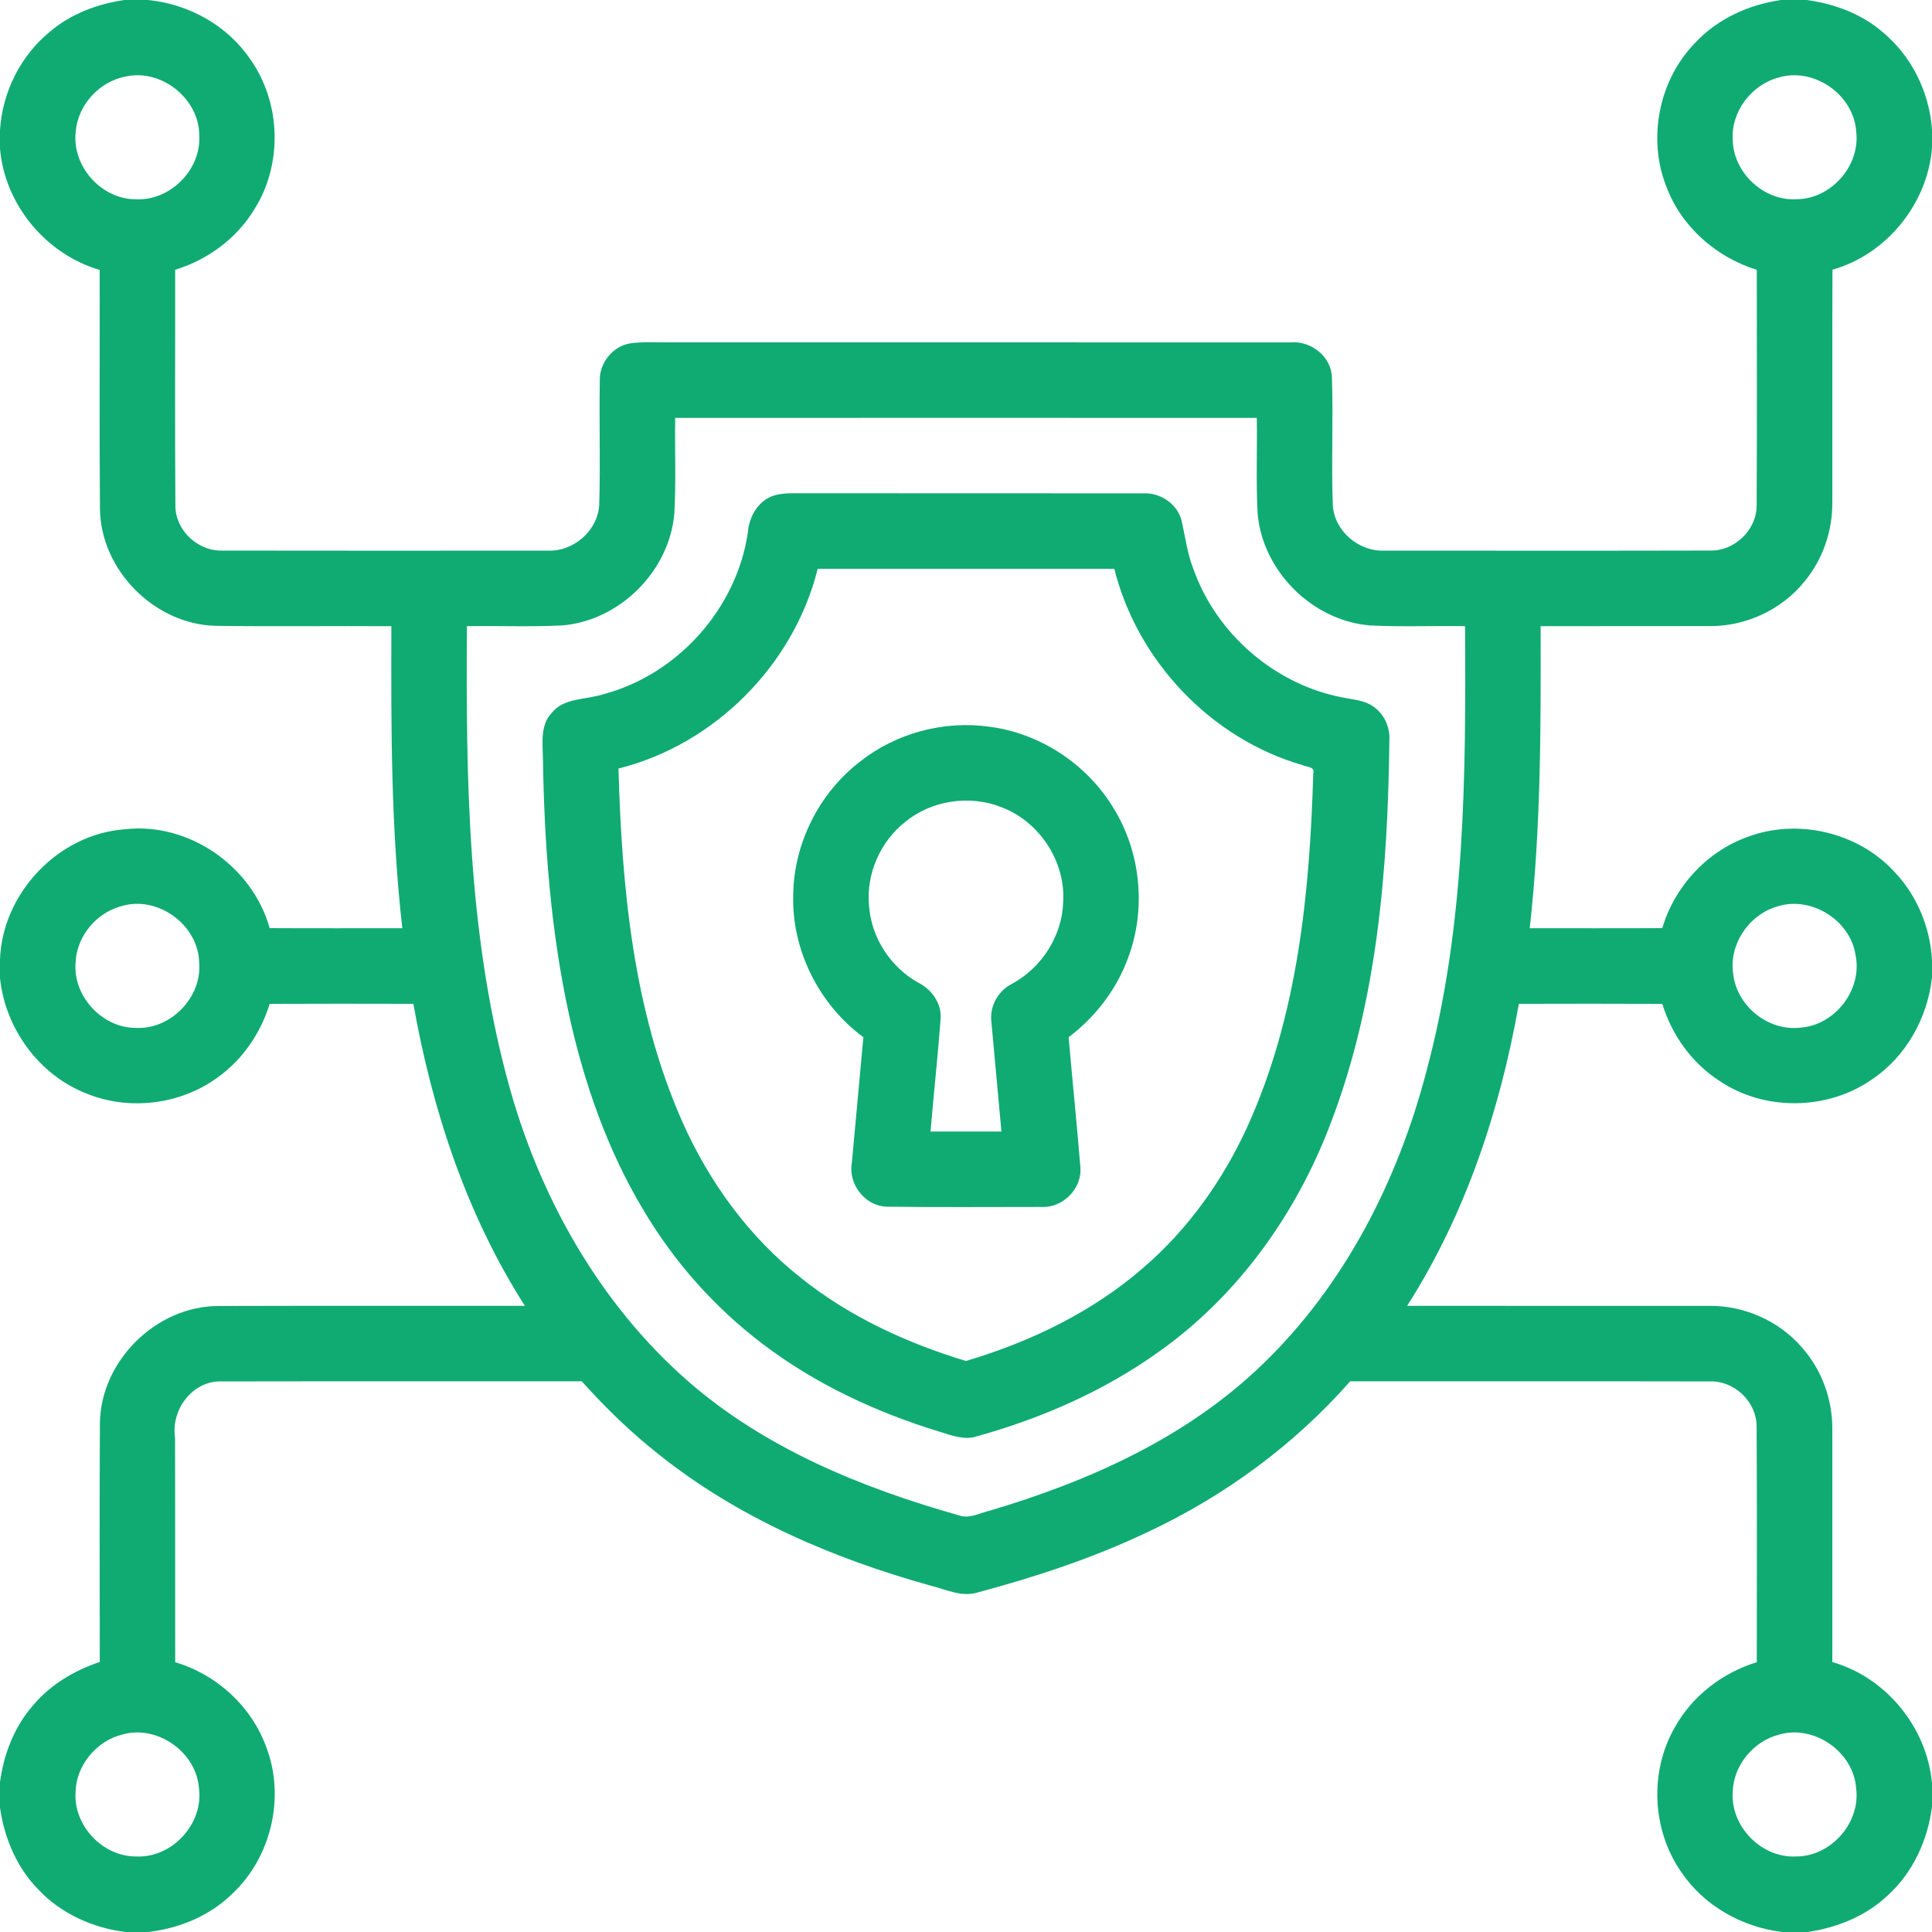 <svg width="50" height="50" viewBox="0 0 50 50" fill="none" xmlns="http://www.w3.org/2000/svg">
<g clip-path="url(#clip0_222_102)">
<path d="M3.217 0H3.826C4.877 0.101 5.882 0.654 6.476 1.533C7.274 2.655 7.321 4.249 6.585 5.413C6.128 6.172 5.375 6.723 4.533 6.982C4.536 9.019 4.524 11.055 4.539 13.09C4.54 13.729 5.128 14.274 5.762 14.249C8.563 14.254 11.364 14.252 14.166 14.25C14.834 14.284 15.47 13.74 15.508 13.065C15.541 11.997 15.504 10.926 15.523 9.856C15.507 9.399 15.854 8.959 16.307 8.887C16.632 8.84 16.961 8.863 17.288 8.86C22.66 8.861 28.032 8.859 33.403 8.861C33.927 8.815 34.451 9.224 34.47 9.761C34.507 10.867 34.452 11.977 34.493 13.082C34.538 13.751 35.173 14.283 35.835 14.25C38.639 14.251 41.442 14.255 44.245 14.248C44.883 14.271 45.466 13.717 45.462 13.076C45.474 11.045 45.465 9.014 45.466 6.983C44.416 6.66 43.512 5.866 43.125 4.829C42.63 3.579 42.934 2.062 43.876 1.103C44.454 0.483 45.261 0.121 46.092 0H46.758C47.461 0.097 48.155 0.348 48.7 0.812C49.465 1.433 49.933 2.38 50 3.359V3.827C49.883 5.277 48.825 6.583 47.424 6.98C47.415 8.984 47.424 10.988 47.42 12.992C47.429 13.735 47.175 14.479 46.698 15.052C46.109 15.781 45.18 16.212 44.244 16.203C42.786 16.207 41.328 16.201 39.871 16.206C39.878 18.814 39.88 21.428 39.589 24.023C40.732 24.021 41.876 24.027 43.02 24.02C43.334 22.958 44.15 22.058 45.192 21.672C46.496 21.165 48.077 21.529 49.025 22.56C49.612 23.173 49.952 24.001 50 24.846V25.292C49.887 26.343 49.327 27.347 48.442 27.938C47.29 28.742 45.651 28.76 44.489 27.966C43.781 27.506 43.266 26.784 43.02 25.98C41.783 25.974 40.545 25.976 39.308 25.979C38.822 28.727 37.927 31.432 36.416 33.795C39.023 33.797 41.63 33.794 44.236 33.796C45.128 33.786 46.016 34.173 46.607 34.842C47.143 35.429 47.432 36.222 47.42 37.014C47.421 39.014 47.421 41.014 47.42 43.014C48.818 43.415 49.876 44.711 50 46.159V46.755C49.891 47.621 49.507 48.461 48.855 49.052C48.292 49.589 47.543 49.888 46.781 50H46.125C45.093 49.876 44.11 49.329 43.522 48.464C42.754 47.381 42.679 45.857 43.343 44.706C43.794 43.891 44.579 43.289 45.466 43.017C45.464 40.982 45.475 38.947 45.461 36.913C45.46 36.275 44.879 35.723 44.242 35.751C41.143 35.744 38.043 35.751 34.943 35.748C33.491 37.398 31.685 38.722 29.696 39.652C28.287 40.322 26.801 40.812 25.296 41.214C24.886 41.34 24.482 41.135 24.091 41.038C21.568 40.337 19.102 39.283 17.045 37.637C16.325 37.07 15.668 36.429 15.056 35.748C11.954 35.751 8.853 35.745 5.751 35.751C4.988 35.718 4.421 36.478 4.53 37.205C4.536 39.143 4.53 41.08 4.534 43.018C5.613 43.337 6.526 44.176 6.901 45.242C7.379 46.523 7.018 48.058 6.025 48.997C5.442 49.576 4.649 49.906 3.839 50H3.243C2.401 49.893 1.584 49.528 0.998 48.906C0.434 48.338 0.113 47.569 0 46.784V46.119C0.098 45.392 0.374 44.68 0.863 44.126C1.311 43.593 1.928 43.231 2.582 43.011C2.582 40.945 2.572 38.88 2.586 36.815C2.614 35.208 4.053 33.797 5.658 33.799C8.301 33.79 10.942 33.799 13.584 33.795C12.074 31.434 11.185 28.726 10.698 25.979C9.459 25.976 8.219 25.974 6.979 25.98C6.745 26.741 6.274 27.431 5.621 27.892C4.662 28.589 3.349 28.749 2.25 28.305C1.014 27.829 0.136 26.623 0 25.314V24.842C0.053 23.122 1.505 21.588 3.224 21.462C4.883 21.268 6.534 22.421 6.979 24.02C8.124 24.027 9.269 24.021 10.412 24.023C10.117 21.428 10.12 18.814 10.129 16.206C8.605 16.196 7.082 16.218 5.559 16.196C3.992 16.145 2.617 14.759 2.587 13.19C2.57 11.122 2.584 9.054 2.58 6.986C1.187 6.578 0.122 5.295 0 3.844V3.366C0.062 2.384 0.533 1.433 1.302 0.812C1.841 0.354 2.523 0.104 3.217 0ZM3.243 1.983C2.567 2.112 2.011 2.722 1.96 3.411C1.854 4.299 2.625 5.162 3.518 5.157C4.401 5.202 5.205 4.396 5.157 3.514C5.162 2.558 4.177 1.767 3.243 1.983ZM46.033 2.006C45.333 2.188 44.798 2.887 44.843 3.616C44.855 4.463 45.638 5.202 46.486 5.156C47.381 5.158 48.148 4.294 48.038 3.404C47.977 2.454 46.948 1.732 46.033 2.006ZM17.474 10.815C17.46 11.638 17.498 12.463 17.452 13.286C17.327 14.777 16.044 16.061 14.552 16.186C13.73 16.227 12.906 16.192 12.084 16.205C12.057 20.129 12.104 24.111 13.129 27.927C13.92 30.909 15.494 33.736 17.838 35.773C19.823 37.492 22.305 38.507 24.807 39.214C25.071 39.317 25.336 39.163 25.593 39.102C28.174 38.341 30.72 37.202 32.674 35.308C34.795 33.268 36.175 30.559 36.914 27.732C37.926 23.98 37.938 20.062 37.916 16.205C37.096 16.192 36.273 16.227 35.453 16.186C33.957 16.062 32.667 14.773 32.546 13.276C32.504 12.457 32.539 11.635 32.526 10.815C27.509 10.813 22.491 10.813 17.474 10.815ZM3.139 23.452C2.495 23.622 1.987 24.229 1.957 24.898C1.877 25.771 2.639 26.604 3.517 26.602C4.424 26.649 5.239 25.801 5.154 24.896C5.123 23.924 4.072 23.166 3.139 23.452ZM45.929 23.481C45.23 23.715 44.743 24.467 44.855 25.202C44.942 26.026 45.752 26.689 46.579 26.596C47.484 26.544 48.204 25.615 48.023 24.724C47.885 23.788 46.818 23.148 45.929 23.481ZM3.168 44.889C2.496 45.053 1.965 45.692 1.955 46.389C1.903 47.248 2.657 48.048 3.519 48.045C4.447 48.095 5.274 47.201 5.149 46.277C5.079 45.343 4.073 44.632 3.168 44.889ZM46.044 44.891C45.379 45.06 44.856 45.691 44.843 46.382C44.784 47.272 45.593 48.093 46.483 48.045C47.383 48.047 48.154 47.176 48.037 46.282C47.971 45.34 46.953 44.627 46.044 44.891Z" fill="#0FAB73"/>
<path d="M20.048 12.819C20.292 12.749 20.551 12.768 20.803 12.765C23.73 12.77 26.658 12.764 29.587 12.768C30.03 12.744 30.48 13.046 30.582 13.486C30.675 13.899 30.727 14.324 30.884 14.722C31.479 16.41 33.008 17.729 34.77 18.055C35.032 18.108 35.317 18.124 35.543 18.286C35.818 18.474 35.972 18.808 35.957 19.14C35.919 22.494 35.648 25.914 34.437 29.072C33.553 31.408 32.041 33.532 29.991 34.983C28.577 35.997 26.96 36.704 25.289 37.17C24.956 37.282 24.62 37.144 24.304 37.049C22.668 36.548 21.091 35.814 19.727 34.773C18.487 33.832 17.436 32.645 16.645 31.305C15.718 29.759 15.12 28.035 14.731 26.281C14.252 24.097 14.086 21.857 14.051 19.626C14.045 19.233 13.979 18.779 14.267 18.462C14.592 18.046 15.173 18.116 15.628 17.963C17.546 17.451 19.07 15.741 19.355 13.775C19.388 13.359 19.629 12.942 20.048 12.819ZM21.162 14.72C20.543 17.21 18.496 19.267 16.006 19.89C16.093 22.984 16.389 26.155 17.653 29.018C18.347 30.587 19.385 32.017 20.739 33.08C21.991 34.081 23.471 34.76 24.998 35.222C26.665 34.728 28.271 33.955 29.589 32.809C30.746 31.814 31.649 30.545 32.281 29.16C33.583 26.299 33.898 23.112 33.987 20.005C34.033 19.836 33.809 19.853 33.714 19.803C31.343 19.12 29.435 17.109 28.838 14.72C26.279 14.72 23.721 14.72 21.162 14.72Z" fill="#0FAB73"/>
<path d="M22.26 19.708C23.191 18.972 24.427 18.642 25.602 18.807C26.914 18.975 28.121 19.77 28.808 20.898C29.525 22.046 29.672 23.529 29.192 24.796C28.895 25.611 28.346 26.322 27.656 26.844C27.753 27.958 27.868 29.072 27.958 30.186C28.02 30.747 27.514 31.267 26.953 31.235C25.618 31.235 24.283 31.246 22.948 31.229C22.385 31.213 21.946 30.642 22.046 30.092C22.143 29.009 22.247 27.926 22.344 26.843C21.191 25.993 20.48 24.575 20.529 23.14C20.549 21.812 21.207 20.516 22.26 19.708ZM23.427 21.271C22.78 21.78 22.411 22.622 22.491 23.445C22.549 24.27 23.052 25.038 23.775 25.437C24.115 25.611 24.37 25.967 24.344 26.36C24.271 27.335 24.164 28.309 24.082 29.284C24.693 29.284 25.306 29.284 25.917 29.284C25.834 28.341 25.741 27.4 25.658 26.457C25.604 26.06 25.819 25.655 26.173 25.471C26.949 25.057 27.487 24.232 27.515 23.348C27.582 22.288 26.888 21.243 25.892 20.881C25.077 20.566 24.102 20.717 23.427 21.271Z" fill="#0FAB73"/>
</g>
<defs>
<clipPath id="clip0_222_102">
<rect width="50" height="50" fill="white"/>
</clipPath>
</defs>
</svg>
